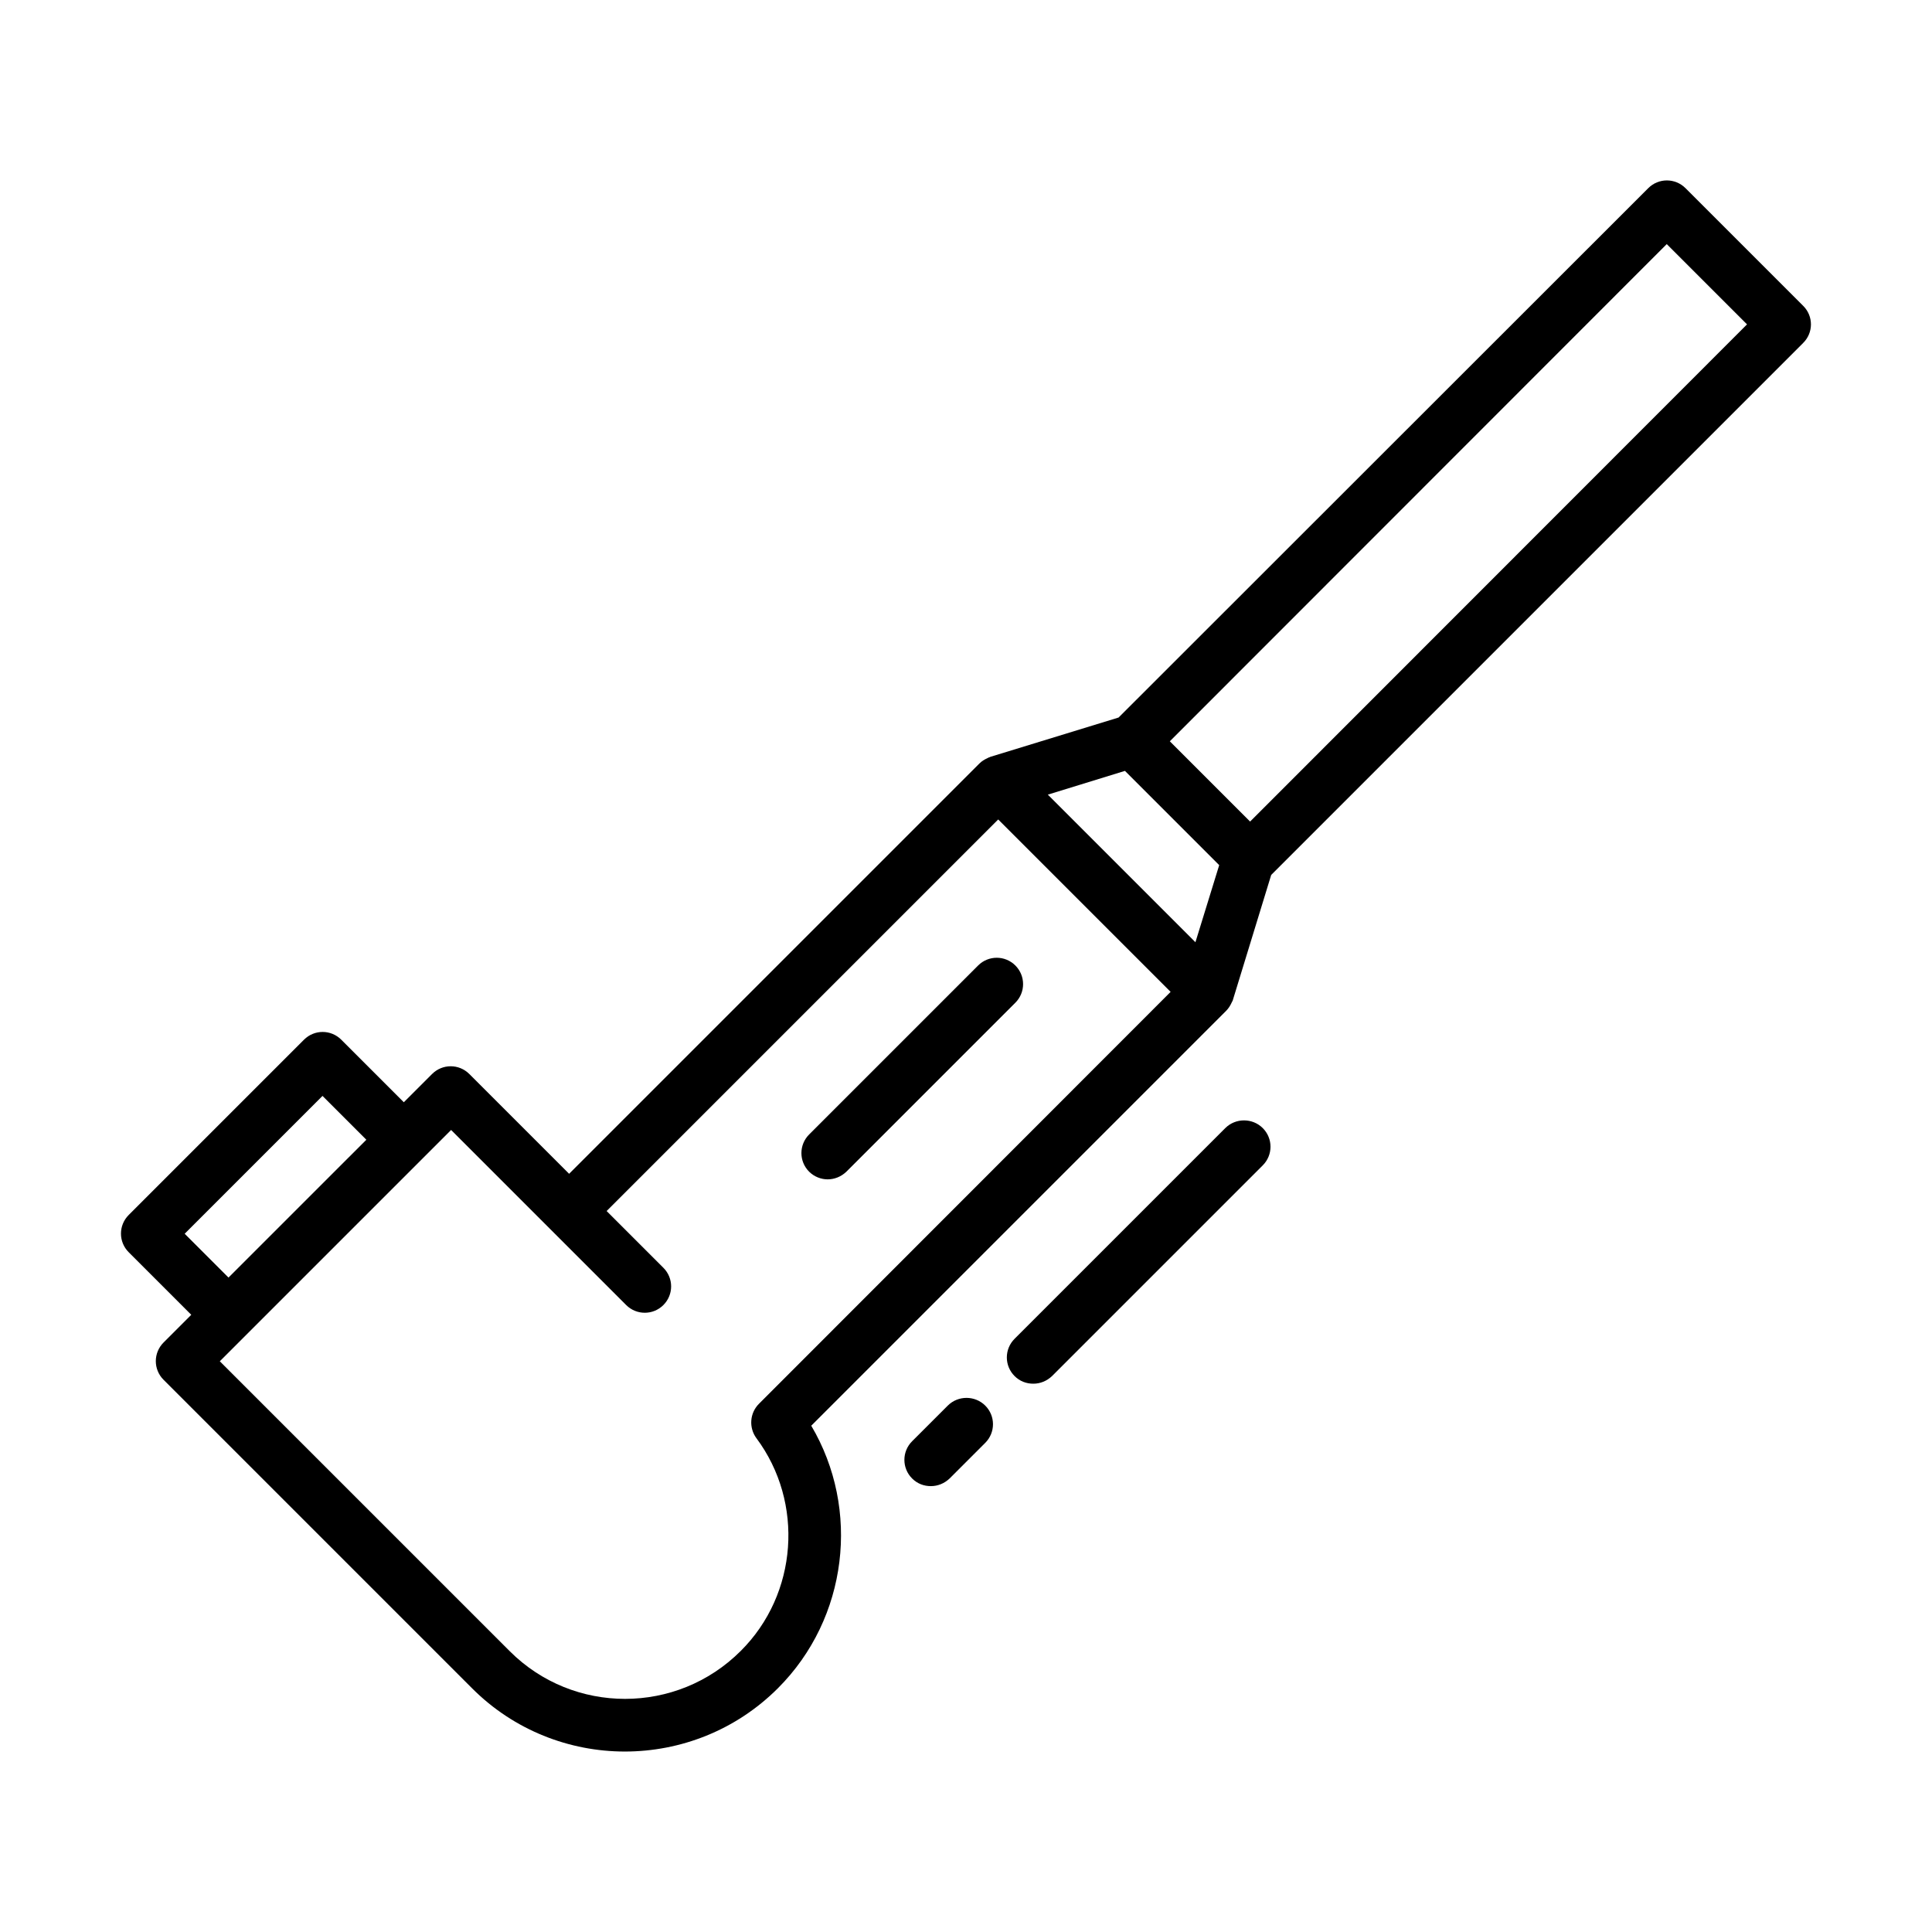 <?xml version="1.0" encoding="UTF-8"?>
<!-- Uploaded to: ICON Repo, www.svgrepo.com, Generator: ICON Repo Mixer Tools -->
<svg fill="#000000" width="800px" height="800px" version="1.1" viewBox="144 144 512 512" xmlns="http://www.w3.org/2000/svg">
 <g>
  <path d="m621.88 225.07-31.207-31.207c-2.731-2.731-7.137-2.731-9.867 0l-140.37 140.29-34.008 10.426c-0.141 0.07-0.211 0.141-0.352 0.141-0.141 0.07-0.281 0.141-0.418 0.211-0.77 0.352-1.469 0.77-2.098 1.398l-108.74 108.74-26.449-26.449c-2.731-2.731-7.137-2.731-9.867 0l-7.488 7.488-16.582-16.582c-2.731-2.731-7.137-2.731-9.867 0l-46.461 46.461c-2.731 2.731-2.731 7.137 0 9.867l16.582 16.582-7.348 7.348c-2.731 2.731-2.731 7.137 0 9.867l81.801 81.801c11.125 11.125 25.82 16.723 40.445 16.723 14.695 0 29.391-5.598 40.586-16.793 18.543-18.543 21.902-47.441 8.816-69.555l110-110c0.559-0.559 1.051-1.328 1.398-2.098 0.07-0.141 0.141-0.281 0.211-0.418 0.07-0.141 0.141-0.211 0.141-0.352l10.145-33.098 140.93-140.93c2.797-2.731 2.797-7.141 0.066-9.867zm-161.08 168.63-39.113-39.113 20.434-6.297 24.98 24.98zm-267.86 77.254 36.527-36.527 11.617 11.617-36.527 36.523zm151.5 54.156c12.734 17.074 10.984 41.355-4.129 56.398-16.934 16.934-44.363 16.934-61.227 0.07l-76.832-76.828 61.297-61.297 46.391 46.391c2.731 2.731 7.137 2.731 9.867 0 2.731-2.731 2.731-7.137 0-9.867l-15.043-15.043 103.77-103.77 45.691 45.691-109.09 109.16c-2.449 2.449-2.731 6.297-0.699 9.094zm130.85-163.39-21.273-21.273 131.69-131.76 21.273 21.273z"/>
  <path d="m363.33 456.54c1.82 0 3.57-0.699 4.969-2.027l44.781-44.781c2.731-2.731 2.731-7.137 0-9.867s-7.137-2.731-9.867 0l-44.781 44.781c-2.731 2.731-2.731 7.137 0 9.867 1.332 1.324 3.148 2.027 4.898 2.027z"/>
  <path d="m395.17 516.5-9.449 9.445c-2.731 2.731-2.731 7.137 0 9.867 1.398 1.398 3.148 2.027 4.969 2.027 1.82 0 3.57-0.699 4.969-2.027l9.445-9.445c2.731-2.731 2.731-7.137 0-9.867-2.727-2.727-7.207-2.727-9.934 0z"/>
  <path d="m468.71 442.96-55.84 55.84c-2.731 2.731-2.731 7.137 0 9.867 1.398 1.398 3.148 2.027 4.969 2.027 1.82 0 3.57-0.699 4.969-2.027l55.84-55.84c2.731-2.731 2.731-7.137 0-9.867-2.731-2.727-7.207-2.727-9.938 0z"/>
 </g>
</svg>